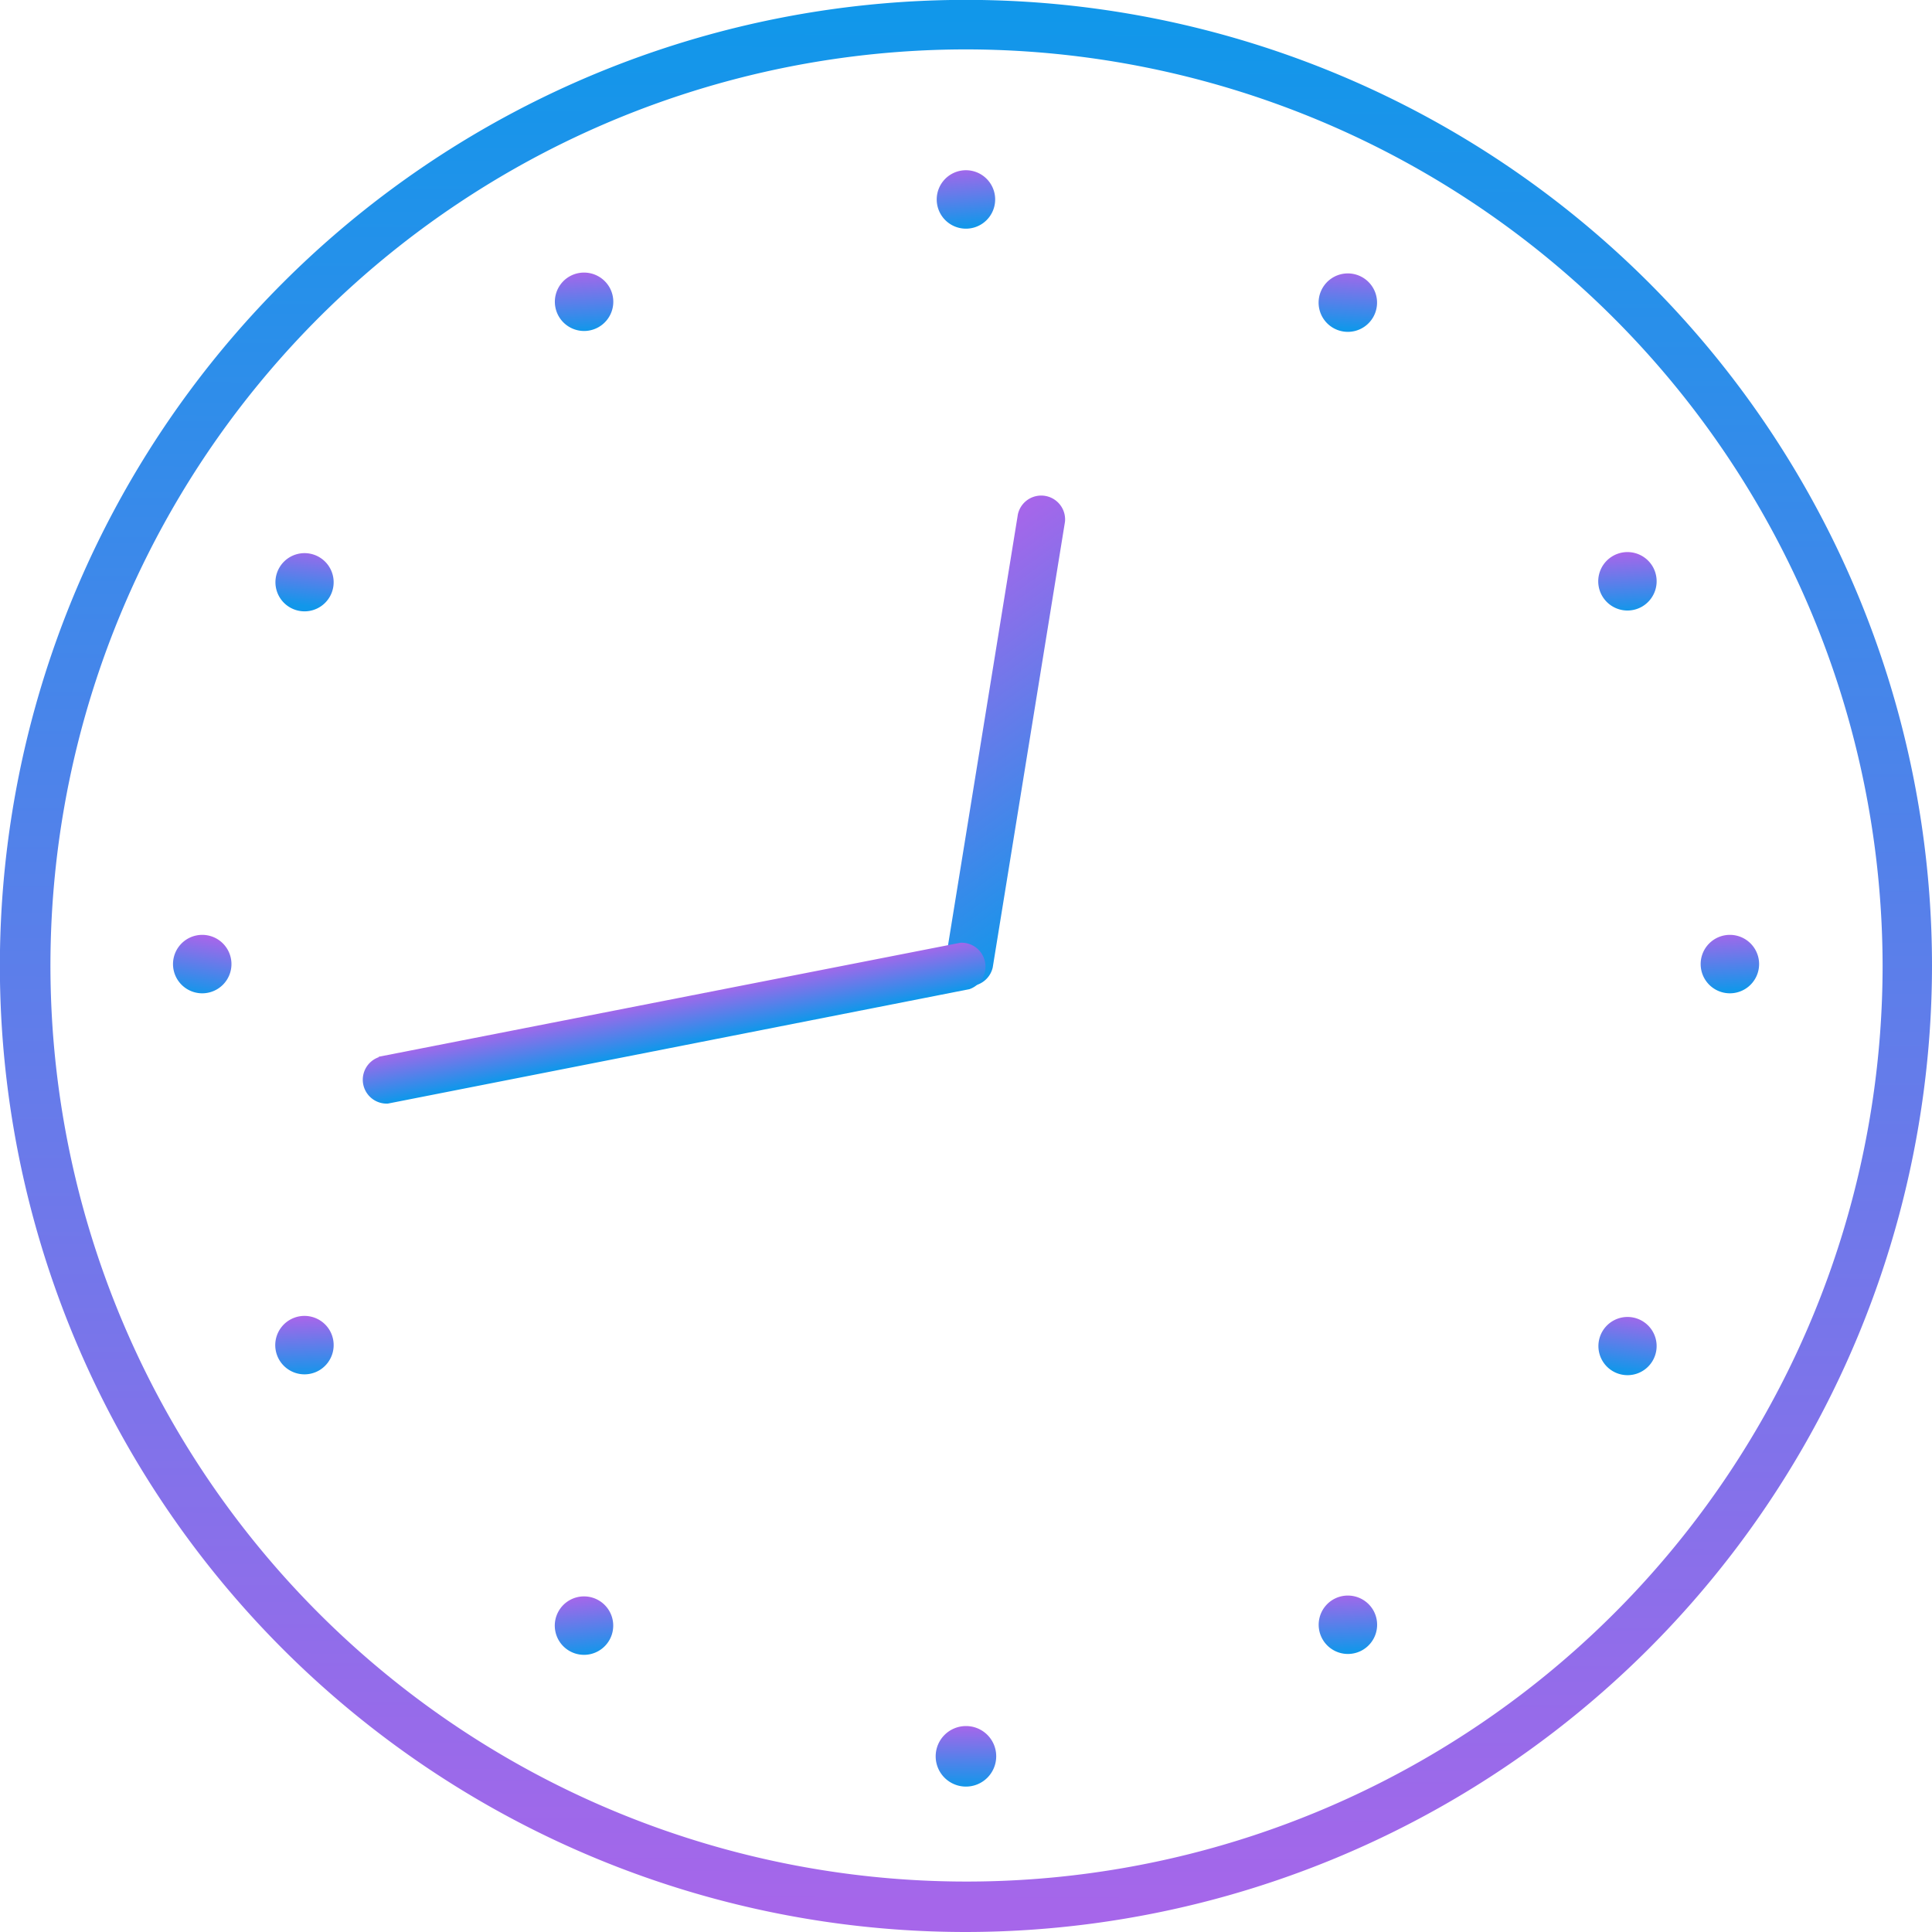 <svg id="Layer_2" data-name="Layer 2" xmlns="http://www.w3.org/2000/svg" xmlns:xlink="http://www.w3.org/1999/xlink" viewBox="0 0 166.61 166.61"><defs><style>.cls-1{fill:url(#linear-gradient);}.cls-2{fill:url(#linear-gradient-2);}.cls-3{fill:url(#linear-gradient-3);}.cls-4{fill:url(#linear-gradient-4);}.cls-5{fill:url(#linear-gradient-5);}.cls-6{fill:url(#linear-gradient-6);}.cls-7{fill:url(#linear-gradient-7);}.cls-8{fill:url(#linear-gradient-8);}.cls-9{fill:url(#linear-gradient-9);}.cls-10{fill:url(#linear-gradient-10);}.cls-11{fill:url(#linear-gradient-11);}.cls-12{fill:url(#linear-gradient-12);}.cls-13{fill:url(#linear-gradient-13);}.cls-14{fill:url(#linear-gradient-14);}.cls-15{fill:url(#linear-gradient-15);}</style><linearGradient id="linear-gradient" x1="83.51" y1="1.32" x2="83.1" y2="165.29" gradientUnits="userSpaceOnUse"><stop offset="0" stop-color="#1197ea"/><stop offset="1" stop-color="#a666ea"/></linearGradient><linearGradient id="linear-gradient-2" x1="83.49" y1="19.51" x2="83.09" y2="14.5" xlink:href="#linear-gradient"/><linearGradient id="linear-gradient-3" x1="83.32" y1="154.08" x2="83.29" y2="148.87" xlink:href="#linear-gradient"/><linearGradient id="linear-gradient-4" x1="140.06" y1="118.32" x2="140.71" y2="113.33" xlink:href="#linear-gradient"/><linearGradient id="linear-gradient-5" x1="26.04" y1="52.21" x2="26.59" y2="47.21" xlink:href="#linear-gradient"/><linearGradient id="linear-gradient-6" x1="50.5" y1="28.51" x2="50.24" y2="23.49" xlink:href="#linear-gradient"/><linearGradient id="linear-gradient-7" x1="116.32" y1="142.46" x2="116.15" y2="137.43" xlink:href="#linear-gradient"/><linearGradient id="linear-gradient-8" x1="140.48" y1="52.73" x2="140.23" y2="47.71" xlink:href="#linear-gradient"/><linearGradient id="linear-gradient-9" x1="26.33" y1="118.67" x2="26.2" y2="113.64" xlink:href="#linear-gradient"/><linearGradient id="linear-gradient-10" x1="116.12" y1="28.36" x2="116.38" y2="23.33" xlink:href="#linear-gradient"/><linearGradient id="linear-gradient-11" x1="50.66" y1="142.73" x2="50.09" y2="137.73" xlink:href="#linear-gradient"/><linearGradient id="linear-gradient-12" x1="17.01" y1="85.79" x2="17.81" y2="80.82" xlink:href="#linear-gradient"/><linearGradient id="linear-gradient-13" x1="149.29" y1="85.44" x2="149.04" y2="80.41" xlink:href="#linear-gradient"/><linearGradient id="linear-gradient-14" x1="-4336.32" y1="-5837.15" x2="-4304.68" y2="-5837.15" gradientTransform="translate(2294.15 -6854.62) rotate(-125.8)" xlink:href="#linear-gradient"/><linearGradient id="linear-gradient-15" x1="-4763.41" y1="-4150.34" x2="-4759.29" y2="-4150.34" gradientTransform="translate(3214.78 -5382.6) rotate(-101.09)" xlink:href="#linear-gradient"/></defs><title>appect</title><path class="cls-1" d="M83.3,166.61A83.31,83.31,0,1,1,166.61,83.3,83.4,83.4,0,0,1,83.3,166.61Zm0-162.35a79,79,0,1,0,79.05,79A79.13,79.13,0,0,0,83.3,4.26Z"/><path class="cls-2" d="M85.82,17.19a2.52,2.52,0,1,1-2.52-2.51A2.52,2.52,0,0,1,85.82,17.19Z"/><path class="cls-3" d="M85.91,151.46a2.61,2.61,0,1,1-2.61-2.61A2.6,2.6,0,0,1,85.91,151.46Z"/><path class="cls-4" d="M139.09,118.25a2.51,2.51,0,1,1,3.44-.92A2.51,2.51,0,0,1,139.09,118.25Z"/><path class="cls-5" d="M25,52.38a2.51,2.51,0,1,1,3.44-.92A2.51,2.51,0,0,1,25,52.38Z"/><path class="cls-6" d="M52.55,24.76a2.52,2.52,0,1,1-3.44-.92A2.53,2.53,0,0,1,52.55,24.76Z"/><path class="cls-7" d="M118.42,138.85a2.52,2.52,0,1,1-3.44-.92A2.53,2.53,0,0,1,118.42,138.85Z"/><path class="cls-8" d="M141.61,52.31a2.52,2.52,0,1,1,.92-3.44A2.53,2.53,0,0,1,141.61,52.31Z"/><path class="cls-9" d="M27.52,118.18a2.52,2.52,0,1,1,.92-3.44A2.53,2.53,0,0,1,27.52,118.18Z"/><path class="cls-10" d="M118.42,27.35a2.52,2.52,0,1,1-.92-3.43A2.52,2.52,0,0,1,118.42,27.35Z"/><path class="cls-11" d="M52.55,141.44a2.52,2.52,0,1,1-.92-3.43A2.52,2.52,0,0,1,52.55,141.44Z"/><path class="cls-12" d="M17.44,80.62a2.52,2.52,0,1,1-2.52,2.52A2.52,2.52,0,0,1,17.44,80.62Z"/><path class="cls-13" d="M149.17,80.62a2.52,2.52,0,1,1-2.51,2.52A2.52,2.52,0,0,1,149.17,80.62Z"/><path class="cls-14" d="M91.84,45,85.61,83.43a2.06,2.06,0,0,1-4.06-.65l6.23-38.43a2.06,2.06,0,0,1,4.06.66Z"/><path class="cls-15" d="M32.66,91.13,82.82,81.3a2.06,2.06,0,0,1,.79,4L33.45,95.17a2.06,2.06,0,0,1-.79-4Z"/></svg>